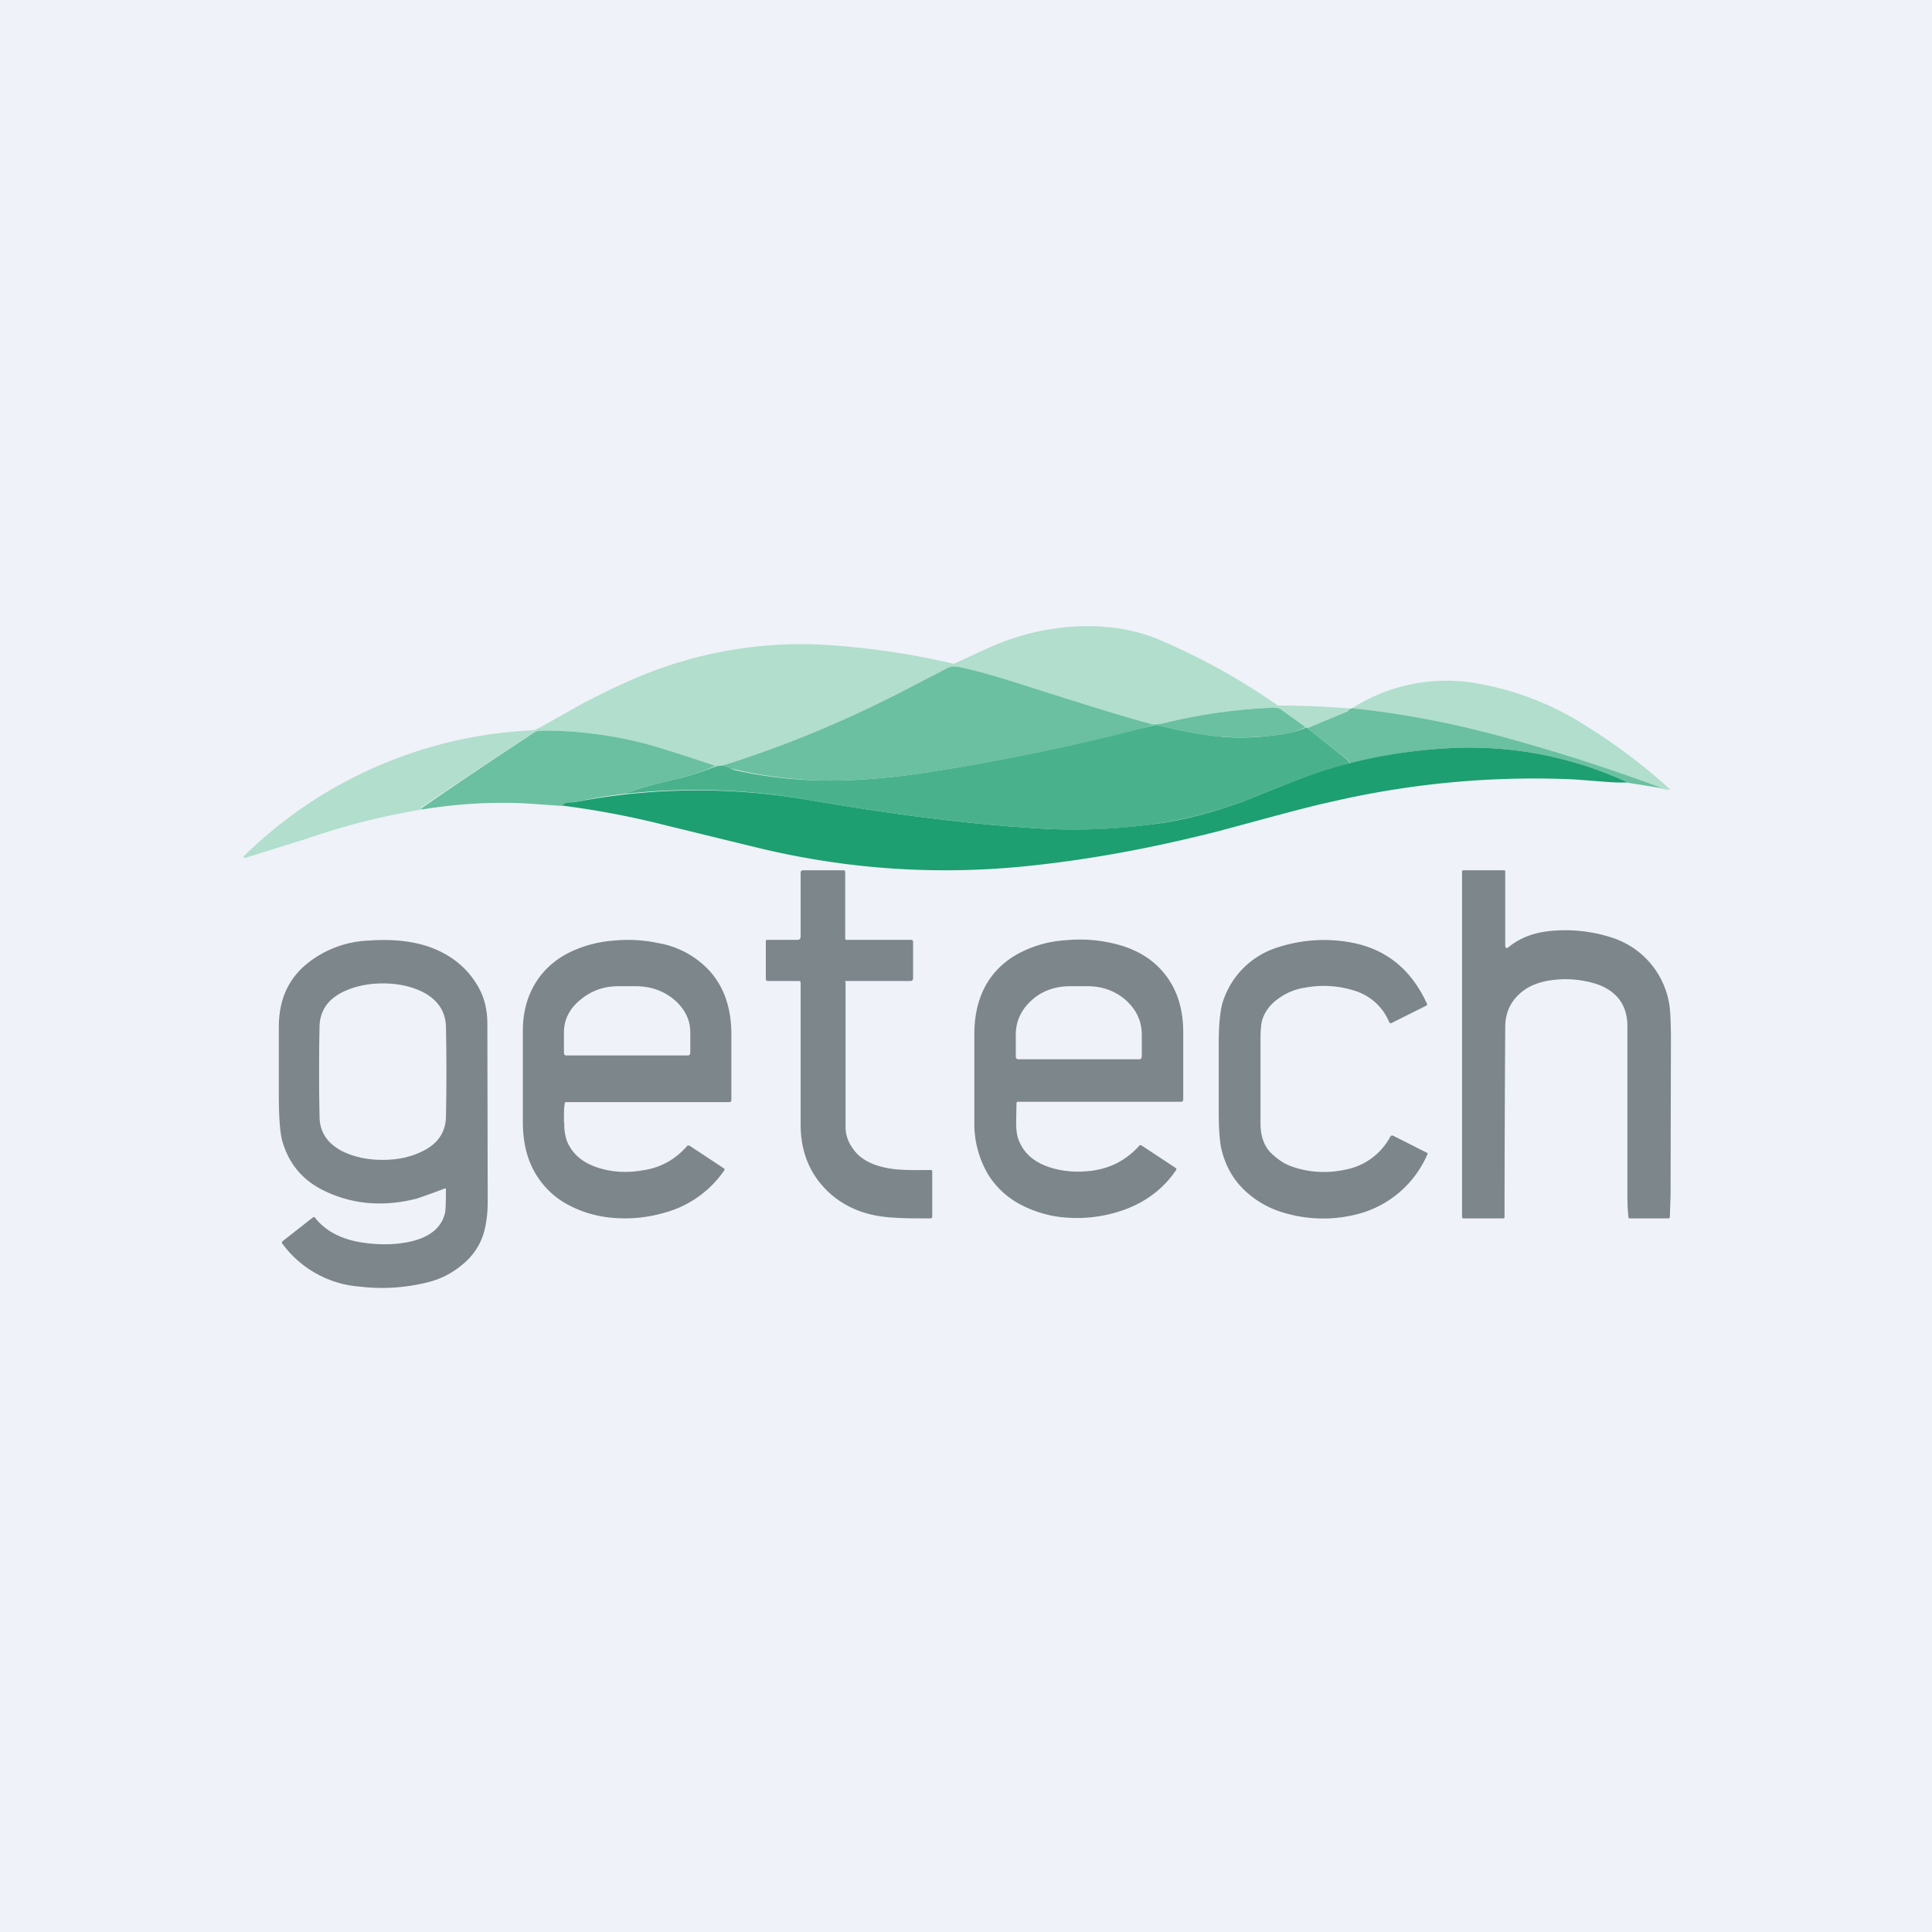 <?xml version="1.0" encoding="UTF-8"?>
<!-- generated by Finnhub -->
<svg viewBox="0 0 55.5 55.5" xmlns="http://www.w3.org/2000/svg">
<path d="M 0,0 H 55.5 V 55.5 H 0 Z" fill="rgb(239, 242, 248)"/>
<path d="M 38.76,20.345 L 38.73,20.41 A 0.14,0.14 0 0,1 38.68,20.45 L 37.55,20.92 L 37.52,20.9 L 36.77,20.37 C 36.73,20.34 36.67,20.33 36.58,20.33 C 35.53,20.37 34.48,20.52 33.45,20.77 A 0.85,0.85 0 0,1 33.05,20.79 C 32.54,20.66 31.75,20.42 30.7,20.09 L 29.19,19.61 C 28.59,19.42 28.06,19.28 27.59,19.17 A 0.52,0.52 0 0,0 27.22,19.19 L 25.79,19.93 C 24.17,20.76 22.49,21.45 20.76,21.99 L 20.58,22.01 C 19.57,21.67 18.88,21.46 18.53,21.36 C 17.58,21.12 16.63,21 15.65,20.99 C 15.5,20.99 15.4,21 15.37,21.03 C 14.89,21.33 13.8,22.04 12.11,23.19 C 12.08,23.2 12.08,23.22 12.09,23.23 L 12.15,23.25 A 19.7,19.7 0 0,0 8.88,24.07 L 7.06,24.64 H 7 L 7,24.6 L 7.02,24.58 A 12.66,12.66 0 0,1 15.29,20.98 C 15.34,20.98 15.41,20.95 15.49,20.91 L 16.63,20.27 C 17.2,19.96 17.77,19.69 18.33,19.45 A 12.1,12.1 0 0,1 24.06,18.55 A 22.06,22.06 0 0,1 27.4,19.07 L 27.73,18.92 C 28.2,18.7 28.54,18.54 28.76,18.46 C 29.5,18.17 30.26,18.02 31.04,17.99 C 31.87,17.97 32.64,18.09 33.33,18.39 A 18.52,18.52 0 0,1 36.71,20.27 H 36.82 C 37.47,20.27 38.12,20.3 38.77,20.35 Z" fill="rgb(177, 222, 205)"/>
<path d="M 37.51,20.885 C 37.32,20.99 37.08,21.05 36.78,21.1 C 36.15,21.19 35.58,21.2 35.05,21.16 C 34.45,21.1 33.88,20.99 33.32,20.84 A 0.45,0.45 0 0,0 33.07,20.84 C 32.86,20.91 32.66,20.96 32.47,21.01 A 62.9,62.9 0 0,1 26.14,22.26 C 25.61,22.33 25.05,22.38 24.47,22.41 A 12.26,12.26 0 0,1 20.93,22.06 A 7.38,7.38 0 0,0 20.76,21.99 C 22.49,21.45 24.16,20.76 25.79,19.93 L 27.22,19.19 C 27.32,19.14 27.44,19.13 27.59,19.17 C 28.06,19.27 28.59,19.42 29.19,19.61 L 30.7,20.09 C 31.76,20.42 32.54,20.66 33.05,20.79 C 33.15,20.82 33.28,20.81 33.45,20.77 C 34.48,20.52 35.53,20.37 36.58,20.33 C 36.67,20.33 36.73,20.34 36.78,20.37 L 37.52,20.9 Z" fill="rgb(106, 192, 161)"/>
<path d="M 47.65,22.615 C 47.71,22.63 47.73,22.63 47.71,22.62 A 60.22,60.22 0 0,0 43,21.12 A 24.84,24.84 0 0,0 38.82,20.36 A 5.02,5.02 0 0,1 42.22,19.6 A 8.4,8.4 0 0,1 45.54,20.84 A 16.49,16.49 0 0,1 47.98,22.68 A 0.7,0.7 0 0,1 47.66,22.63 Z" fill="rgb(177, 222, 205)"/>
<path d="M 38.81,20.345 C 40.24,20.49 41.62,20.75 43,21.12 C 44.59,21.55 46.16,22.05 47.7,22.62 C 47.73,22.62 47.71,22.63 47.66,22.63 L 46.79,22.49 A 10.8,10.8 0 0,0 41.69,21.49 C 40.7,21.54 39.73,21.69 38.78,21.92 A 0.4,0.4 0 0,0 38.68,21.8 L 37.55,20.92 L 38.68,20.45 C 38.7,20.45 38.72,20.43 38.73,20.41 L 38.77,20.36 H 38.82 Z" fill="rgb(106, 192, 161)"/>
<path d="M 37.51,20.885 A 176.75,176.75 0 0,1 38.67,21.8 A 0.4,0.4 0 0,1 38.77,21.92 L 38.29,22.07 C 37.78,22.22 37.28,22.39 36.79,22.59 L 35.7,23.03 C 34.8,23.35 33.94,23.57 33.1,23.68 C 32.12,23.82 31.1,23.86 30.06,23.81 C 28.17,23.71 25.89,23.44 23.23,22.98 A 18.58,18.58 0 0,0 17.9,22.81 C 18.37,22.64 18.9,22.49 19.5,22.36 C 19.8,22.29 20.16,22.17 20.58,22.01 L 20.76,21.99 A 7.38,7.38 0 0,1 21.1,22.12 C 22.2,22.37 23.32,22.46 24.47,22.41 C 25.05,22.38 25.61,22.33 26.14,22.26 A 62.94,62.94 0 0,0 33.07,20.85 A 0.45,0.45 0 0,1 33.32,20.84 C 33.88,20.99 34.46,21.1 35.05,21.16 C 35.57,21.21 36.15,21.19 36.78,21.1 C 37.08,21.05 37.32,20.99 37.52,20.9 Z" fill="rgb(73, 178, 140)"/>
<path d="M 20.57,21.995 C 20.16,22.17 19.8,22.29 19.5,22.36 C 18.9,22.49 18.37,22.64 17.9,22.81 C 17.47,22.86 17.03,22.93 16.58,23.03 C 16.55,23.03 16.48,23.05 16.35,23.05 C 16.25,23.06 16.18,23.09 16.12,23.15 L 15.12,23.08 C 14.12,23.03 13.13,23.09 12.15,23.25 A 0.17,0.17 0 0,1 12.09,23.23 A 131.88,131.88 0 0,1 15.37,21.03 C 15.4,21 15.5,20.99 15.65,20.99 C 16.62,20.99 17.58,21.12 18.53,21.36 C 18.89,21.46 19.57,21.67 20.58,22.01 Z" fill="rgb(106, 192, 161)"/>
<path d="M 46.79,22.475 C 46.52,22.49 46.26,22.47 46,22.45 L 45.23,22.39 A 25.7,25.7 0 0,0 38.26,23.03 C 37.79,23.13 37.1,23.31 36.18,23.56 L 35.03,23.87 C 33.23,24.33 31.45,24.67 29.69,24.86 C 26.97,25.16 24.29,24.98 21.63,24.32 L 19.13,23.71 C 18.15,23.46 17.15,23.27 16.13,23.14 A 0.35,0.35 0 0,1 16.35,23.05 C 16.47,23.05 16.55,23.04 16.58,23.03 A 18.59,18.59 0 0,1 23.23,22.98 C 25.89,23.44 28.17,23.71 30.06,23.81 C 31.1,23.86 32.12,23.81 33.1,23.68 C 33.94,23.58 34.8,23.35 35.7,23.03 L 36.79,22.59 A 16.55,16.55 0 0,1 38.78,21.92 C 39.73,21.68 40.7,21.54 41.68,21.49 A 10.8,10.8 0 0,1 46.79,22.49 Z" fill="rgb(29, 159, 113)"/>
<path d="M 24.27,28.205 C 24.28,28.19 24.29,28.18 24.32,28.18 H 26.16 C 26.2,28.18 26.23,28.15 26.23,28.1 V 27.06 C 26.23,27.02 26.21,27 26.18,27 H 24.32 C 24.29,27 24.28,26.99 24.28,26.95 V 25.05 C 24.28,25.02 24.26,25 24.24,25 H 23.07 C 23.04,25 23,25.02 23,25.06 V 26.88 C 23,26.96 22.98,27 22.91,27 H 22.05 C 22.02,27 22,27.01 22,27.04 V 28.13 C 22,28.16 22.03,28.18 22.06,28.18 H 22.95 C 22.98,28.18 23,28.2 23,28.23 V 32.31 C 23,33.14 23.3,33.79 23.84,34.28 C 24.32,34.71 24.94,34.95 25.71,34.98 C 25.97,35 26.31,35 26.73,35 C 26.76,35 26.78,34.98 26.78,34.95 V 33.66 C 26.78,33.62 26.76,33.61 26.73,33.61 H 26.69 C 26.15,33.62 25.74,33.61 25.47,33.55 C 25,33.46 24.66,33.26 24.47,32.95 A 1.02,1.02 0 0,1 24.29,32.4 V 28.22 Z M 43.26,27.23 L 43.24,27.19 V 25.04 C 43.24,25.01 43.24,25 43.21,25 H 42.04 C 42.01,25 42,25.01 42,25.04 V 34.95 C 42,34.98 42.01,35 42.04,35 H 43.19 C 43.21,35 43.22,34.99 43.22,34.96 A 1034.28,1034.28 0 0,1 43.24,29.52 C 43.24,29.14 43.36,28.84 43.6,28.6 C 43.8,28.39 44.08,28.25 44.43,28.18 A 2.93,2.93 0 0,1 45.9,28.28 C 46.47,28.49 46.75,28.9 46.75,29.48 V 34.31 C 46.75,34.58 46.76,34.8 46.78,34.96 C 46.78,34.99 46.79,35 46.81,35 H 47.93 C 47.95,35 47.96,34.99 47.97,34.96 L 47.99,34.32 L 48,29.88 C 48,29.32 47.98,28.96 47.94,28.78 A 2.41,2.41 0 0,0 46.32,26.94 A 4.33,4.33 0 0,0 44.48,26.75 C 44.04,26.8 43.64,26.95 43.31,27.23 H 43.26 Z M 41,33.17 A 3,3 0 0,1 39.13,34.84 A 3.93,3.93 0 0,1 36.79,34.81 A 2.72,2.72 0 0,1 35.76,34.2 C 35.44,33.9 35.23,33.53 35.11,33.1 C 35.04,32.87 35.01,32.47 35.01,31.9 V 29.97 C 35.01,29.45 35.05,29.07 35.11,28.84 A 2.4,2.4 0 0,1 36.69,27.22 A 4.28,4.28 0 0,1 38.89,27.09 C 39.85,27.29 40.55,27.87 40.99,28.83 C 41.01,28.85 41,28.87 40.97,28.89 L 39.97,29.39 C 39.94,29.4 39.93,29.39 39.91,29.37 A 1.57,1.57 0 0,0 38.88,28.45 A 2.9,2.9 0 0,0 37.5,28.37 C 37.22,28.41 36.98,28.51 36.76,28.66 C 36.51,28.83 36.34,29.04 36.26,29.3 C 36.23,29.4 36.21,29.58 36.21,29.83 V 32.27 C 36.21,32.63 36.31,32.9 36.48,33.09 C 36.68,33.29 36.88,33.43 37.11,33.51 C 37.62,33.69 38.14,33.71 38.65,33.6 A 1.85,1.85 0 0,0 39.93,32.67 C 39.95,32.62 39.99,32.61 40.03,32.63 L 40.98,33.11 C 41.01,33.12 41.02,33.14 41,33.17 Z M 12.78,34.14 L 12.38,34.29 L 11.98,34.43 C 11,34.68 10.09,34.6 9.26,34.18 C 8.67,33.88 8.29,33.41 8.11,32.78 C 8.04,32.52 8.01,32.08 8.01,31.44 V 29.5 C 8.01,28.74 8.27,28.14 8.8,27.7 A 3,3 0 0,1 10.59,27.02 C 11.25,26.97 11.83,27.03 12.33,27.2 C 12.94,27.42 13.4,27.78 13.71,28.3 C 13.9,28.61 14,28.98 14,29.4 L 14.01,34.52 C 14.01,34.82 13.98,35.1 13.91,35.37 C 13.81,35.74 13.61,36.06 13.28,36.33 C 12.98,36.58 12.65,36.75 12.27,36.84 A 5.4,5.4 0 0,1 10.33,36.96 A 3.04,3.04 0 0,1 8.1,35.71 V 35.67 L 8.98,34.98 C 9,34.96 9.03,34.96 9.05,34.98 C 9.36,35.38 9.85,35.63 10.52,35.71 C 11,35.77 11.44,35.75 11.82,35.66 C 12.36,35.53 12.68,35.26 12.78,34.86 C 12.8,34.8 12.81,34.56 12.81,34.16 C 12.81,34.15 12.8,34.14 12.78,34.14 Z M 11,28.25 C 11.45,28.25 11.83,28.34 12.15,28.5 C 12.57,28.72 12.79,29.04 12.81,29.47 A 61.9,61.9 0 0,1 12.81,32.11 C 12.79,32.54 12.57,32.86 12.14,33.07 C 11.82,33.23 11.44,33.32 10.99,33.32 C 10.54,33.32 10.16,33.23 9.83,33.07 C 9.41,32.85 9.19,32.53 9.18,32.1 A 62.56,62.56 0 0,1 9.18,29.46 C 9.2,29.03 9.42,28.71 9.84,28.5 C 10.17,28.34 10.55,28.25 11,28.25 Z M 16.2,32.25 C 16.2,31.99 16.2,31.82 16.22,31.72 C 16.22,31.68 16.23,31.66 16.26,31.66 H 20.95 C 20.99,31.66 21.01,31.64 21.01,31.59 V 29.71 C 21.01,28.98 20.81,28.38 20.41,27.92 A 2.6,2.6 0 0,0 18.9,27.09 C 18.48,27 18.05,26.98 17.63,27.02 A 3.5,3.5 0 0,0 16.38,27.35 C 15.97,27.55 15.65,27.83 15.42,28.18 C 15.16,28.58 15.02,29.05 15.02,29.61 V 32.23 C 15.02,32.81 15.14,33.32 15.4,33.74 C 15.64,34.13 15.96,34.43 16.38,34.64 C 16.77,34.84 17.2,34.96 17.68,34.99 A 4,4 0 0,0 19.04,34.85 A 3.05,3.05 0 0,0 20.8,33.63 C 20.82,33.6 20.82,33.58 20.79,33.56 L 19.82,32.92 C 19.79,32.9 19.76,32.9 19.74,32.92 C 19.39,33.32 18.96,33.55 18.46,33.62 C 18.01,33.7 17.6,33.67 17.23,33.56 C 16.75,33.42 16.43,33.15 16.28,32.76 A 1.45,1.45 0 0,1 16.21,32.24 Z M 16.2,30.24 C 16.2,30.29 16.22,30.32 16.27,30.32 H 19.76 C 19.8,30.32 19.83,30.29 19.83,30.23 V 29.66 C 19.83,29.29 19.67,28.98 19.37,28.72 C 19.06,28.46 18.69,28.33 18.25,28.33 H 17.77 C 17.33,28.33 16.97,28.47 16.66,28.73 C 16.35,28.99 16.2,29.3 16.2,29.66 V 30.24 Z M 29.2,31.7 L 29.19,32.23 C 29.19,32.45 29.21,32.62 29.26,32.74 C 29.41,33.14 29.73,33.41 30.21,33.55 C 30.58,33.66 30.99,33.69 31.44,33.62 C 31.94,33.54 32.37,33.31 32.72,32.92 C 32.74,32.89 32.77,32.89 32.8,32.91 L 33.77,33.55 C 33.8,33.57 33.8,33.59 33.78,33.62 C 33.37,34.22 32.78,34.63 32.02,34.84 A 4,4 0 0,1 30.67,34.98 A 3.3,3.3 0 0,1 29.37,34.63 A 2.42,2.42 0 0,1 28.38,33.73 A 2.87,2.87 0 0,1 27.99,32.21 V 29.6 C 28.01,29.04 28.14,28.57 28.4,28.17 C 28.63,27.82 28.95,27.54 29.36,27.34 C 29.73,27.16 30.14,27.04 30.61,27.01 C 31.03,26.97 31.46,26.99 31.88,27.08 C 32.52,27.21 33.03,27.48 33.4,27.91 C 33.8,28.37 34,28.97 33.99,29.71 V 31.58 C 33.99,31.63 33.97,31.65 33.93,31.65 H 29.24 C 29.21,31.65 29.2,31.67 29.2,31.7 Z M 29.26,30.43 C 29.2,30.43 29.18,30.4 29.18,30.33 V 29.73 C 29.18,29.34 29.33,29.01 29.64,28.73 C 29.94,28.46 30.32,28.33 30.75,28.33 H 31.23 C 31.66,28.33 32.03,28.46 32.34,28.73 C 32.65,29.01 32.8,29.34 32.8,29.73 V 30.33 C 32.8,30.4 32.78,30.43 32.72,30.43 H 29.26 Z" fill="rgb(124, 134, 139)" fill-rule="evenodd"/>
</svg>
